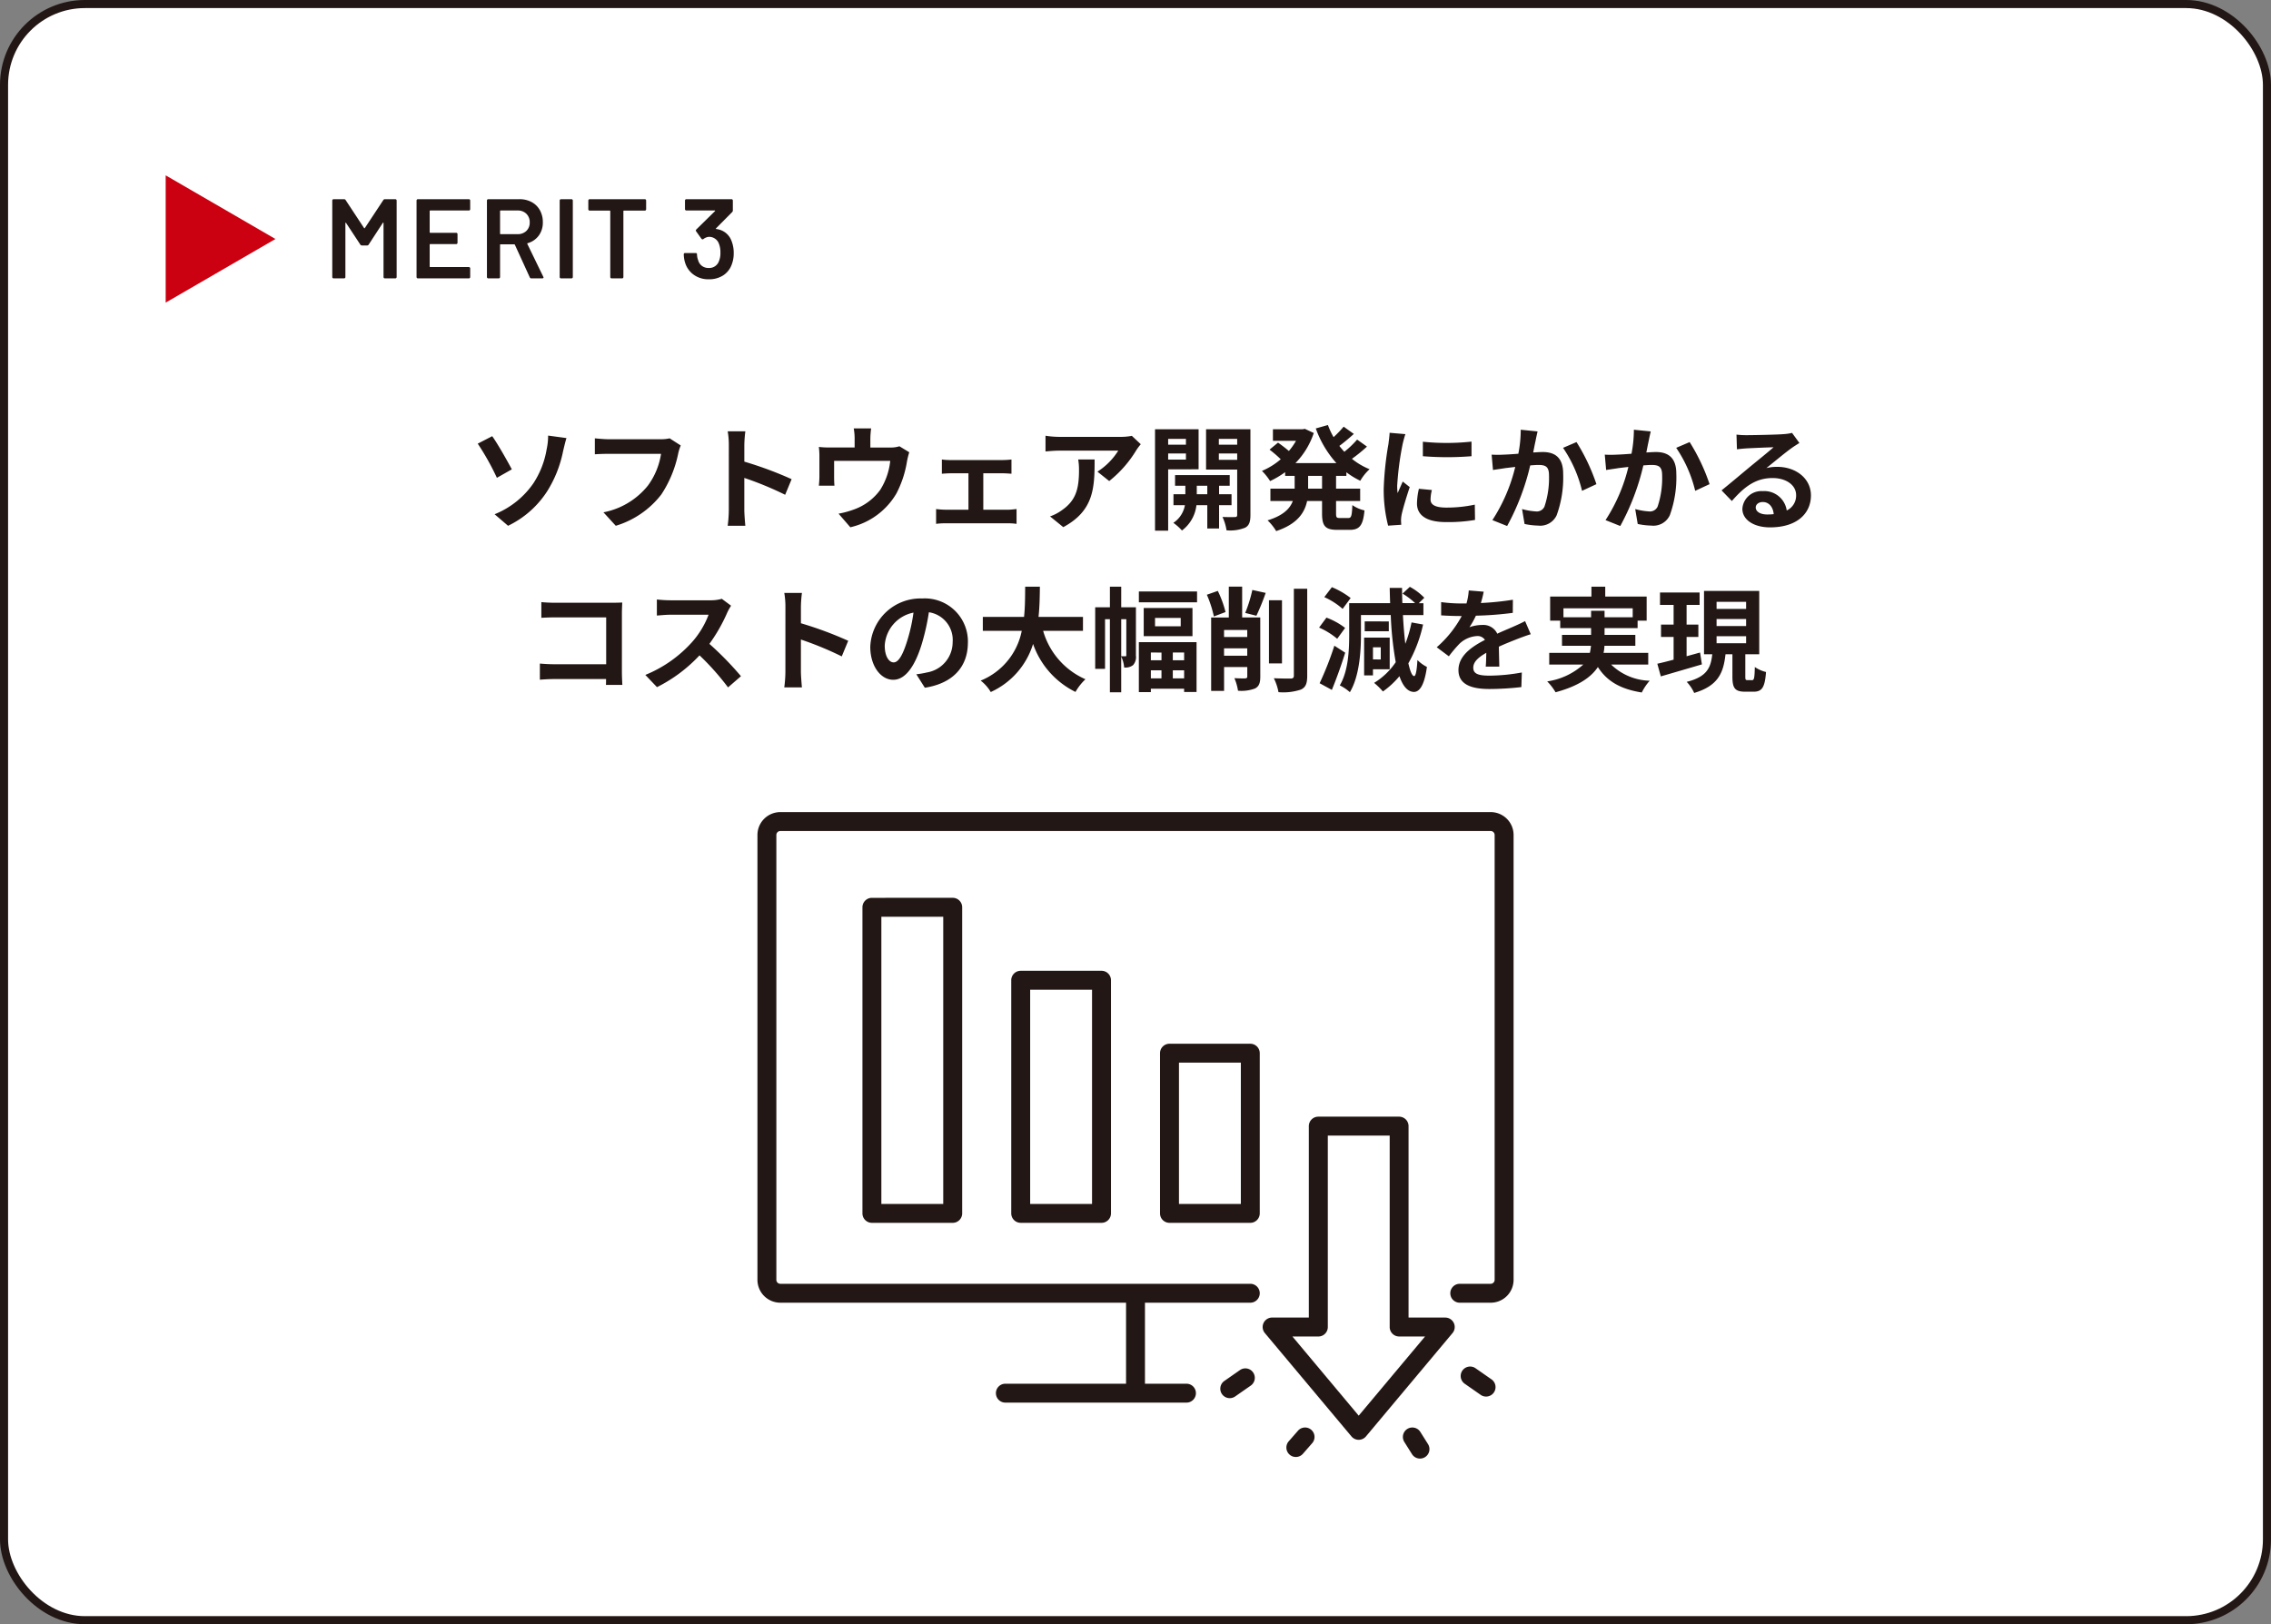 <svg xmlns="http://www.w3.org/2000/svg" width="281" height="201" viewBox="0 0 281 201">
  <rect x="0" y="0" width="281" height="201" fill="#808080" stroke="none"/>
  <g id="グループ_2202" data-name="グループ 2202" transform="translate(-998 5303.8)">
    <rect id="長方形_381" data-name="長方形 381" width="280" height="200" rx="10" transform="translate(998.5 -5303.3)" fill="#fff" stroke="#221714" stroke-width="1"/>
    <path id="パス_10750" data-name="パス 10750" d="M-80.584-.812-78.918.616a11.851,11.851,0,0,0,4.858-4.3A14.716,14.716,0,0,0-72.114-8.6c.1-.406.252-1.092.42-1.638l-2.268-.308a7.827,7.827,0,0,1-.182,1.694A10.926,10.926,0,0,1-75.8-4.62,10.643,10.643,0,0,1-80.584-.812Zm-.294-9.66-1.792.924A31.736,31.736,0,0,1-80.3-5.32l1.848-1.05C-78.974-7.35-80.178-9.492-80.878-10.472Zm23.324,1.148-1.372-.882a4.693,4.693,0,0,1-1.106.112H-66.5c-.462,0-1.26-.07-1.68-.112v1.974c.364-.028,1.036-.056,1.666-.056h6.524A8.862,8.862,0,0,1-61.628-4.34a9.313,9.313,0,0,1-5.488,3.29L-65.59.616a11.2,11.2,0,0,0,5.628-3.864,14.388,14.388,0,0,0,2.1-5.1A6.115,6.115,0,0,1-57.554-9.324Zm5.95,7.98a15.377,15.377,0,0,1-.14,1.96h2.184c-.056-.574-.126-1.554-.126-1.96V-5.306A40.437,40.437,0,0,1-44.632-3.22l.8-1.932a45.725,45.725,0,0,0-5.852-2.17V-9.394a15.221,15.221,0,0,1,.126-1.68h-2.184a9.718,9.718,0,0,1,.14,1.68Zm17.612-10.094h-2.156a6.917,6.917,0,0,1,.112,1.288v1.078h-3a11.614,11.614,0,0,1-1.428-.07,8.939,8.939,0,0,1,.07,1.2v2.422a10.619,10.619,0,0,1-.07,1.176h1.932c-.028-.28-.042-.714-.042-1.036V-7.42h6.944a8.312,8.312,0,0,1-1.246,3.6A6.853,6.853,0,0,1-36.05-1.428a11.4,11.4,0,0,1-1.974.546L-36.568.8a8.9,8.9,0,0,0,5.712-4.2,13.038,13.038,0,0,0,1.3-3.962,9.348,9.348,0,0,1,.28-1.12l-1.218-.742a3.406,3.406,0,0,1-1.162.154H-34.09V-10.15A10.175,10.175,0,0,1-33.992-11.438Zm8.75,3.85v1.764c.308-.028.812-.056,1.106-.056h2.184v4.508h-2.856a10.814,10.814,0,0,1-1.148-.084V.378a8.269,8.269,0,0,1,1.148-.07h7.742A7.38,7.38,0,0,1-16,.378V-1.456c-.294.028-.686.084-1.064.084h-3.052V-5.88h2.394c.322,0,.742.028,1.092.056V-7.588a9.53,9.53,0,0,1-1.092.07h-6.412A7.335,7.335,0,0,1-25.242-7.588ZM-.63-9.478l-1.106-1.036a7.22,7.22,0,0,1-1.428.126H-10.71a11.1,11.1,0,0,1-1.708-.14v1.946c.658-.056,1.12-.1,1.708-.1h7.294a8.326,8.326,0,0,1-2.576,2.6l1.456,1.162A14.259,14.259,0,0,0-1.176-8.75,7.049,7.049,0,0,1-.63-9.478Zm-5.712,1.89h-2.03a7.761,7.761,0,0,1,.1,1.26c0,2.3-.336,3.78-2.114,5.012a5.532,5.532,0,0,1-1.47.77L-10.22.784C-6.412-1.26-6.342-4.116-6.342-7.588Zm11.3-2.548v.714h-2.2v-.714Zm-2.2,2.562V-8.33h2.2v.756Zm3.766,1.2v-4.956H1.134V1.218H2.758V-6.37ZM6.3-3.29V-4.34H7.6v1.05Zm4.3,1.358V-3.29H9.058V-4.34h1.316V-5.656H3.612V-4.34H4.886v1.05H3.416v1.358H4.83A3.28,3.28,0,0,1,3.4.252,6.3,6.3,0,0,1,4.466,1.2,4.56,4.56,0,0,0,6.258-1.932H7.6V.952H9.058V-1.932ZM9.03-7.546V-8.33H11.3v.784Zm2.268-2.59v.714H9.03v-.714Zm1.638-1.19H7.448v4.984H11.3v5.6c0,.2-.07.28-.294.28s-.9.014-1.526-.014a5.92,5.92,0,0,1,.5,1.652,4.976,4.976,0,0,0,2.3-.322c.5-.266.658-.728.658-1.582ZM21.8-3.976H20.076V-5.558H21.8Zm3.01-1.582v-.448a9.756,9.756,0,0,0,1.722,1.05,5.986,5.986,0,0,1,1.148-1.428,8.551,8.551,0,0,1-2.184-1.288,18.717,18.717,0,0,0,1.862-1.512l-1.218-.868A11.754,11.754,0,0,1,24.556-8.54c-.21-.238-.42-.476-.616-.728.574-.42,1.218-.966,1.792-1.484l-1.26-.9a13.22,13.22,0,0,1-1.246,1.3,9.725,9.725,0,0,1-.7-1.5l-1.5.42A12.808,12.808,0,0,0,23.576-7.14H18.508a9.738,9.738,0,0,0,2.268-3.724l-1.106-.518-.294.056H15.722V-9.9h2.856a7.831,7.831,0,0,1-.882,1.26c-.392-.336-.924-.742-1.344-1.036l-1.05.868a14.942,14.942,0,0,1,1.386,1.19,8.662,8.662,0,0,1-2.324,1.442,7.24,7.24,0,0,1,1.008,1.26A11.443,11.443,0,0,0,17.234-6.02v.462H18.41v1.582h-3V-2.45h2.772c-.35.938-1.19,1.806-3.122,2.394a6.346,6.346,0,0,1,1.064,1.33C18.718.406,19.642-.98,19.95-2.45H21.8V-.924c0,1.554.378,2.044,1.89,2.044h1.526c1.232,0,1.666-.56,1.834-2.408a4.146,4.146,0,0,1-1.5-.658c-.056,1.316-.126,1.6-.49,1.6H23.982c-.392,0-.448-.084-.448-.588V-2.45h2.982V-3.976H23.534V-5.558Zm9.464-4.228v1.792a37.575,37.575,0,0,0,6.02,0V-9.8A28.788,28.788,0,0,1,34.272-9.786Zm1.12,5.978-1.61-.154a8.553,8.553,0,0,0-.238,1.82c0,1.442,1.162,2.3,3.57,2.3a19.827,19.827,0,0,0,3.612-.266L40.7-2a16.549,16.549,0,0,1-3.514.364c-1.428,0-1.96-.378-1.96-.994A4.752,4.752,0,0,1,35.392-3.808Zm-3.276-6.916-1.96-.168c-.014.448-.1.98-.14,1.372a39.038,39.038,0,0,0-.588,5.544A17.9,17.9,0,0,0,29.974.6L31.6.49c-.014-.2-.028-.42-.028-.574a4.225,4.225,0,0,1,.07-.658c.154-.742.616-2.268,1.008-3.43l-.868-.686c-.2.462-.42.952-.63,1.428a6.754,6.754,0,0,1-.056-.91,37.132,37.132,0,0,1,.672-5.138C31.822-9.73,32-10.43,32.116-10.724Zm16.352-.336-2.086-.21A15.517,15.517,0,0,1,46.088-8.3c-.714.056-1.372.1-1.806.112a13.367,13.367,0,0,1-1.5,0l.168,1.9c.42-.07,1.162-.168,1.554-.238.266-.028.7-.084,1.2-.14a21.046,21.046,0,0,1-2.828,6.58L44.7.644a29.5,29.5,0,0,0,2.856-7.5c.392-.028.742-.056.966-.056.882,0,1.358.154,1.358,1.274a11.143,11.143,0,0,1-.56,3.878,1.038,1.038,0,0,1-1.05.6,8.2,8.2,0,0,1-1.722-.294L46.858.392a9.057,9.057,0,0,0,1.68.2A2.236,2.236,0,0,0,50.834-.7a13.717,13.717,0,0,0,.8-5.138c0-2.016-1.05-2.674-2.534-2.674-.294,0-.714.028-1.176.056.1-.5.2-1.022.294-1.442C48.286-10.248,48.384-10.7,48.468-11.06Zm4.816,1.316-1.666.714A16.1,16.1,0,0,1,53.97-3.71l1.778-.826A24.2,24.2,0,0,0,53.284-9.744Zm9.184-1.316-2.086-.21A15.517,15.517,0,0,1,60.088-8.3c-.714.056-1.372.1-1.806.112a13.367,13.367,0,0,1-1.5,0l.168,1.9c.42-.07,1.162-.168,1.554-.238.266-.028.7-.084,1.2-.14a21.046,21.046,0,0,1-2.828,6.58L58.7.644a29.5,29.5,0,0,0,2.856-7.5c.392-.028.742-.056.966-.056.882,0,1.358.154,1.358,1.274a11.143,11.143,0,0,1-.56,3.878,1.038,1.038,0,0,1-1.05.6,8.2,8.2,0,0,1-1.722-.294L60.858.392a9.057,9.057,0,0,0,1.68.2A2.236,2.236,0,0,0,64.834-.7a13.716,13.716,0,0,0,.8-5.138c0-2.016-1.05-2.674-2.534-2.674-.294,0-.714.028-1.176.056.1-.5.2-1.022.294-1.442C62.286-10.248,62.384-10.7,62.468-11.06Zm4.816,1.316-1.666.714A16.1,16.1,0,0,1,67.97-3.71l1.778-.826A24.2,24.2,0,0,0,67.284-9.744ZM75.46-1.652c0-.35.336-.672.868-.672.756,0,1.274.588,1.358,1.5a7.309,7.309,0,0,1-.812.042C76.034-.784,75.46-1.134,75.46-1.652Zm-2.38-9.016.056,1.82c.322-.042.77-.084,1.148-.112.742-.042,2.674-.126,3.388-.14-.686.6-2.142,1.778-2.926,2.422-.826.686-2.52,2.114-3.514,2.912L72.506-2.45c1.5-1.708,2.9-2.842,5.04-2.842,1.652,0,2.912.854,2.912,2.114a2.029,2.029,0,0,1-1.162,1.9,2.8,2.8,0,0,0-2.982-2.394,2.346,2.346,0,0,0-2.506,2.184c0,1.4,1.47,2.3,3.416,2.3,3.388,0,5.068-1.75,5.068-3.962,0-2.044-1.806-3.528-4.186-3.528a5.469,5.469,0,0,0-1.33.154c.882-.7,2.352-1.932,3.108-2.464.322-.238.658-.434.98-.644l-.91-1.246a6.117,6.117,0,0,1-1.064.154c-.8.07-3.794.126-4.536.126A9.715,9.715,0,0,1,73.08-10.668ZM-74.8,10.06v1.946c.392-.028,1.148-.056,1.736-.056h6.286v5.8h-6.454c-.63,0-1.26-.042-1.75-.084v2c.462-.042,1.26-.084,1.806-.084h6.384c0,.266,0,.5-.014.728h2.03c-.028-.42-.056-1.162-.056-1.652V11.4c0-.406.028-.966.042-1.288-.238.014-.826.028-1.232.028H-73.08C-73.556,10.144-74.284,10.116-74.8,10.06Zm23.478.448-1.148-.854a5.018,5.018,0,0,1-1.442.182h-4.942a15.641,15.641,0,0,1-1.652-.1v1.988c.294-.014,1.064-.1,1.652-.1h4.746a10.847,10.847,0,0,1-2.086,3.43,15.694,15.694,0,0,1-5.74,4.018l1.442,1.512a18.441,18.441,0,0,0,5.264-3.934A31.926,31.926,0,0,1-51.7,20.616l1.6-1.386a39.357,39.357,0,0,0-3.906-4,20.584,20.584,0,0,0,2.2-3.85A6.615,6.615,0,0,1-51.324,10.508Zm6.72,8.148a15.377,15.377,0,0,1-.14,1.96h2.184c-.056-.574-.126-1.554-.126-1.96V14.694a40.437,40.437,0,0,1,5.054,2.086l.8-1.932a45.725,45.725,0,0,0-5.852-2.17V10.606a15.221,15.221,0,0,1,.126-1.68h-2.184a9.718,9.718,0,0,1,.14,1.68Zm22.582-3.584a5.331,5.331,0,0,0-5.656-5.46A6.22,6.22,0,0,0-34.1,15.6c0,2.366,1.288,4.074,2.842,4.074,1.526,0,2.73-1.736,3.57-4.564a28.313,28.313,0,0,0,.84-3.794,3.461,3.461,0,0,1,2.94,3.7A3.8,3.8,0,0,1-27.1,18.768a10.768,10.768,0,0,1-1.3.224l1.05,1.666C-23.828,20.112-22.022,18.026-22.022,15.072Zm-10.29.35a4.407,4.407,0,0,1,3.556-4.06A21.014,21.014,0,0,1-29.5,14.75c-.574,1.89-1.12,2.772-1.708,2.772C-31.752,17.522-32.312,16.836-32.312,15.422Zm24.528-1.806V11.894h-5.5c.14-1.3.154-2.59.168-3.738h-1.82c-.014,1.148,0,2.422-.14,3.738h-5.1v1.722h4.816a8.393,8.393,0,0,1-5.082,6.16,4.933,4.933,0,0,1,1.246,1.414,9.636,9.636,0,0,0,5.236-5.95,10.443,10.443,0,0,0,5.25,5.936,6.7,6.7,0,0,1,1.232-1.568,9.342,9.342,0,0,1-5.236-5.992Zm4.732,3.15V12.174h.63v4.452c0,.112-.028.14-.1.14Zm1.82-6.062h-1.82V8.156h-1.4V10.7h-1.82V18.32h1.218V12.174h.6v9.044h1.4V16.794a3.779,3.779,0,0,1,.364,1.358,1.531,1.531,0,0,0,1.106-.294,1.489,1.489,0,0,0,.35-1.19Zm3.164,5.6v.952H.616V16.3Zm2.8.952h-1.4V16.3h1.4Zm-1.4,2.24V18.5h1.4V19.5Zm-2.716,0V18.5H1.932V19.5ZM-.868,21.2H.616v-.42H4.732v.406h1.54V15.016H-.868Zm5.18-8.148H1.134V12.02H4.312ZM-.266,10.788v3.486H5.768V10.788Zm-.6-2.044v1.344h7.2V8.744ZM9.856,11.292A13.031,13.031,0,0,0,8.9,8.674L7.546,9.15a13.852,13.852,0,0,1,.868,2.688Zm-.182,5.4v-.91h2.87v.91Zm2.87-3.178v.868H9.674v-.868Zm1.61-1.554h-2.24V8.142H10.262v3.822H8.078V21.05h1.6V18.1h2.87v1.148c0,.182-.07.238-.252.252s-.8,0-1.344-.028a6.154,6.154,0,0,1,.448,1.554,4.73,4.73,0,0,0,2.114-.28c.5-.266.644-.7.644-1.47Zm-.476-.21a30.049,30.049,0,0,0,1.148-2.828l-1.652-.364a17.194,17.194,0,0,1-.882,2.842Zm3.164-1.918h-1.61v7.812h1.61Zm1.47-1.428V19.16c0,.266-.112.35-.378.364-.294,0-1.19,0-2.1-.042a6.39,6.39,0,0,1,.574,1.722,6.894,6.894,0,0,0,2.786-.322c.574-.28.77-.728.77-1.708V8.408ZM25.34,9.556a10.149,10.149,0,0,0-2.324-1.344l-.938,1.232A8.927,8.927,0,0,1,24.346,10.9Zm-.686,3.7a8.792,8.792,0,0,0-2.31-1.274l-.91,1.232a9.161,9.161,0,0,1,2.24,1.386Zm-1.33,2.2A39.468,39.468,0,0,1,21.5,20.1l1.512.826c.574-1.4,1.176-3.066,1.652-4.606Zm5.74.2v1.5H28.1v-1.5Zm1.106,2.716v-3.92H27.006v4.676H28.1v-.756Zm-.112-5.922H27.076v1.218h2.982Zm2.814.126a15.83,15.83,0,0,1-.77,2.646c-.126-1.05-.224-2.254-.294-3.556h2.534v-1.47h-.574l.686-.672A7.4,7.4,0,0,0,32.662,8.17l-.9.84a9.043,9.043,0,0,1,1.554,1.176H31.738Q31.7,9.262,31.7,8.3H30.17c.014.644.028,1.274.056,1.89H25.158v3.906c0,1.89-.1,4.466-1.162,6.272a5.409,5.409,0,0,1,1.246.84c1.176-1.96,1.372-5.012,1.372-7.112V11.656H30.3a41.811,41.811,0,0,0,.616,5.838,8.647,8.647,0,0,1-2.674,2.562A8.772,8.772,0,0,1,29.33,21.12a10.444,10.444,0,0,0,2.044-1.89c.434,1.246,1.022,1.932,1.792,1.946.574,0,1.26-.546,1.61-3.094a4.454,4.454,0,0,1-1.176-.854c-.07,1.288-.21,2-.406,1.988-.252-.014-.49-.588-.714-1.582a17.228,17.228,0,0,0,1.82-4.8ZM41.8,8.772l-1.848-.154a7.783,7.783,0,0,1-.28,1.61H39a18.216,18.216,0,0,1-2.464-.168V11.7c.77.056,1.792.084,2.366.084h.182a13.739,13.739,0,0,1-3.094,3.864l1.5,1.12a16.119,16.119,0,0,1,1.3-1.54,3.41,3.41,0,0,1,2.184-.966,1.077,1.077,0,0,1,.98.476c-1.6.826-3.276,1.946-3.276,3.738s1.624,2.338,3.822,2.338a35.021,35.021,0,0,0,3.962-.238l.056-1.806a22.9,22.9,0,0,1-3.976.392c-1.372,0-2.03-.21-2.03-.98,0-.7.56-1.246,1.61-1.848-.014.616-.028,1.288-.07,1.708h1.68c-.014-.644-.042-1.68-.056-2.464.854-.392,1.652-.7,2.282-.952.476-.182,1.218-.462,1.666-.588l-.7-1.624c-.518.266-1.008.49-1.554.728-.574.252-1.162.49-1.89.826a1.9,1.9,0,0,0-1.862-1.078,4.744,4.744,0,0,0-1.582.28,9.775,9.775,0,0,0,.8-1.428,41.7,41.7,0,0,0,4.564-.35l.014-1.624a35.444,35.444,0,0,1-3.962.406A13.393,13.393,0,0,0,41.8,8.772Zm9.87,3.164V10.83h8.568v1.106H56.756v-.8H55.09v.8ZM62.16,17.788V16.346H56.63a4.753,4.753,0,0,0,.112-.882h3.822V14.12H56.756v-.84h4.088v-.924h1.12V9.374H56.84V8.156H55.132V9.374h-5.11v2.982h1.246v.924H55.09v.84h-3.6v1.344h3.584a6.416,6.416,0,0,1-.14.882H49.91v1.442h4.214a8.5,8.5,0,0,1-4.466,2.086,6.794,6.794,0,0,1,1.036,1.344c2.856-.77,4.41-1.876,5.236-3.122,1.106,1.736,2.772,2.73,5.432,3.15a6.477,6.477,0,0,1,.98-1.456,7.113,7.113,0,0,1-4.774-2ZM68.572,16.3c-.546.154-1.12.308-1.666.462V14.372h1.456V12.846H66.906V10.41h1.61V8.87h-4.9v1.54H65.3v2.436H63.742v1.526H65.3v2.814c-.756.2-1.442.378-2.016.5l.434,1.568c1.442-.42,3.318-.966,5.082-1.484Zm2.044-2.016H74.27v.868H70.616Zm0-2.128H74.27v.868H70.616Zm0-2.128H74.27V10.9H70.616Zm3.822,9.688c-.238,0-.266-.056-.266-.462V16.514h1.722V8.674H69.062v7.84h1.022c-.182,1.638-.63,2.786-3.164,3.416a4.931,4.931,0,0,1,.924,1.372c2.982-.882,3.626-2.506,3.878-4.788h.854v2.744c0,1.414.28,1.89,1.568,1.89h1.05c1.036,0,1.4-.518,1.54-2.436a4.281,4.281,0,0,1-1.386-.616c-.028,1.4-.1,1.624-.336,1.624Z" transform="translate(1139.783 -5239.35)" fill="#221714"/>
    <path id="パス_10751" data-name="パス 10751" d="M7.336-9.688a.219.219,0,0,1,.2-.112H8.82a.162.162,0,0,1,.119.049.162.162,0,0,1,.049.119V-.168a.162.162,0,0,1-.049.119A.162.162,0,0,1,8.82,0H7.532a.162.162,0,0,1-.119-.049.162.162,0,0,1-.049-.119V-6.846A.054.054,0,0,0,7.329-6.9q-.035-.014-.049.028L5.53-4.186a.219.219,0,0,1-.2.112H4.69a.219.219,0,0,1-.2-.112L2.73-6.86q-.014-.042-.049-.028a.054.054,0,0,0-.035.056V-.168A.162.162,0,0,1,2.6-.049.162.162,0,0,1,2.478,0H1.19a.162.162,0,0,1-.119-.049.162.162,0,0,1-.049-.119V-9.632a.162.162,0,0,1,.049-.119A.162.162,0,0,1,1.19-9.8H2.478a.219.219,0,0,1,.2.112L4.956-6.23a.081.081,0,0,0,.056.028.045.045,0,0,0,.042-.028Zm10.752,1.12a.162.162,0,0,1-.049.119.162.162,0,0,1-.119.049H13.146a.062.062,0,0,0-.07.07v2.618a.062.062,0,0,0,.07.07h3.206a.162.162,0,0,1,.119.049.162.162,0,0,1,.049.119V-4.41a.162.162,0,0,1-.049.119.162.162,0,0,1-.119.049H13.146a.062.062,0,0,0-.07.07v2.7a.062.062,0,0,0,.07.07H17.92a.162.162,0,0,1,.119.049.162.162,0,0,1,.049.119V-.168a.162.162,0,0,1-.049.119A.162.162,0,0,1,17.92,0h-6.3A.162.162,0,0,1,11.5-.049a.162.162,0,0,1-.049-.119V-9.632a.162.162,0,0,1,.049-.119A.162.162,0,0,1,11.62-9.8h6.3a.162.162,0,0,1,.119.049.162.162,0,0,1,.049.119ZM25.662,0a.2.2,0,0,1-.2-.126L23.618-4.158a.09.09,0,0,0-.084-.056h-1.68a.062.062,0,0,0-.07.07V-.168a.162.162,0,0,1-.049.119A.162.162,0,0,1,21.616,0H20.328a.162.162,0,0,1-.119-.049.162.162,0,0,1-.049-.119V-9.632a.162.162,0,0,1,.049-.119.162.162,0,0,1,.119-.049h3.85a3.12,3.12,0,0,1,1.512.357,2.53,2.53,0,0,1,1.022,1.008,3,3,0,0,1,.364,1.491,2.709,2.709,0,0,1-.5,1.645,2.571,2.571,0,0,1-1.379.945.045.045,0,0,0-.042.028.06.06,0,0,0,0,.056L27.132-.2a.215.215,0,0,1,.028.084q0,.112-.154.112ZM21.854-8.4a.062.062,0,0,0-.07.07v2.786a.062.062,0,0,0,.07.07h2.1a1.5,1.5,0,0,0,1.085-.4,1.4,1.4,0,0,0,.413-1.057,1.426,1.426,0,0,0-.413-1.064A1.481,1.481,0,0,0,23.954-8.4ZM29.33,0a.162.162,0,0,1-.119-.049.162.162,0,0,1-.049-.119V-9.632a.162.162,0,0,1,.049-.119A.162.162,0,0,1,29.33-9.8h1.288a.162.162,0,0,1,.119.049.162.162,0,0,1,.049.119V-.168a.162.162,0,0,1-.049.119A.162.162,0,0,1,30.618,0ZM39.69-9.8a.162.162,0,0,1,.119.049.162.162,0,0,1,.049.119v1.078a.162.162,0,0,1-.049.119.162.162,0,0,1-.119.049H37.114a.062.062,0,0,0-.07.07V-.168A.162.162,0,0,1,37-.049.162.162,0,0,1,36.876,0H35.588a.162.162,0,0,1-.119-.049.162.162,0,0,1-.049-.119V-8.316a.062.062,0,0,0-.07-.07H32.872a.162.162,0,0,1-.119-.049.162.162,0,0,1-.049-.119V-9.632a.162.162,0,0,1,.049-.119.162.162,0,0,1,.119-.049ZM50.414-4.662a3.975,3.975,0,0,1,.28,1.54,3.75,3.75,0,0,1-.238,1.386A2.669,2.669,0,0,1,49.392-.371,3.213,3.213,0,0,1,47.6.112a3.1,3.1,0,0,1-1.8-.525,2.848,2.848,0,0,1-1.085-1.421,3.6,3.6,0,0,1-.2-1.134.148.148,0,0,1,.168-.168h1.3a.148.148,0,0,1,.168.168,2.241,2.241,0,0,0,.14.714,1.3,1.3,0,0,0,.469.707,1.342,1.342,0,0,0,.833.259,1.272,1.272,0,0,0,1.274-.84,2.586,2.586,0,0,0,.182-1.05,2.852,2.852,0,0,0-.21-1.176,1.281,1.281,0,0,0-1.26-.784,1.278,1.278,0,0,0-.644.28.226.226,0,0,1-.1.028.191.191,0,0,1-.14-.084l-.644-.9a.239.239,0,0,1-.042-.112.174.174,0,0,1,.056-.126l2.31-2.268a.046.046,0,0,0,.014-.056.056.056,0,0,0-.056-.028h-3.5a.162.162,0,0,1-.119-.049.162.162,0,0,1-.049-.119V-9.632a.162.162,0,0,1,.049-.119.162.162,0,0,1,.119-.049h5.586a.162.162,0,0,1,.119.049.162.162,0,0,1,.049.119v1.218a.285.285,0,0,1-.084.21l-2,2.016q-.056.056.056.084A2.253,2.253,0,0,1,50.414-4.662Z" transform="translate(1038.091 -5269.35)" fill="#221714"/>
    <path id="パス_1" data-name="パス 1" d="M0,0V15.75L13.582,7.877Z" transform="translate(1018.5 -5282.101)" fill="#cb0010"/>
    <path id="パス_5651" data-name="パス 5651" d="M90.731,0H2.828A2.831,2.831,0,0,0,0,2.828V57.884A2.831,2.831,0,0,0,2.828,60.71H45.609V70.736H30.676a1.169,1.169,0,0,0,0,2.339H53.084a1.169,1.169,0,1,0,0-2.339H47.948V60.71H60.982a1.17,1.17,0,0,0,0-2.34H2.828a.487.487,0,0,1-.488-.487V2.828a.488.488,0,0,1,.488-.488h87.9a.489.489,0,0,1,.488.488V57.884a.488.488,0,0,1-.488.487H86.9a1.17,1.17,0,0,0,0,2.34h3.832a2.831,2.831,0,0,0,2.828-2.827V2.828A2.831,2.831,0,0,0,90.731,0" transform="translate(1091.722 -5203.3)" fill="#221714"/>
    <path id="パス_5652" data-name="パス 5652" d="M67.209,32.247h-10a1.17,1.17,0,0,0-1.17,1.17V53.24a1.171,1.171,0,0,0,1.17,1.17h10a1.17,1.17,0,0,0,1.17-1.17V33.417a1.17,1.17,0,0,0-1.17-1.17M66.04,52.07H58.384V34.587H66.04Z" transform="translate(1085.495 -5206.883)" fill="#221714"/>
    <path id="パス_5653" data-name="パス 5653" d="M36.5,22.091a1.17,1.17,0,0,0-1.17,1.169V52.111a1.171,1.171,0,0,0,1.17,1.17h10a1.17,1.17,0,0,0,1.17-1.17V23.26a1.169,1.169,0,0,0-1.17-1.169Zm8.827,28.851H37.67V24.43h7.657Z" transform="translate(1087.796 -5205.755)" fill="#221714"/>
    <path id="パス_5654" data-name="パス 5654" d="M15.786,11.934a1.17,1.17,0,0,0-1.17,1.169v37.88a1.171,1.171,0,0,0,1.17,1.17h10a1.17,1.17,0,0,0,1.17-1.17V13.1a1.169,1.169,0,0,0-1.17-1.169Zm8.827,37.879H16.956V14.273h7.657Z" transform="translate(1090.098 -5204.626)" fill="#221714"/>
    <path id="パス_5655" data-name="パス 5655" d="M92.921,67.263H88.379V43.574A1.17,1.17,0,0,0,87.21,42.4h-10a1.171,1.171,0,0,0-1.17,1.171v23.69H71.5a1.169,1.169,0,0,0-.9,1.92L81.315,81.97a1.17,1.17,0,0,0,1.794,0L93.818,69.183a1.169,1.169,0,0,0-.9-1.92M82.212,79.4l-8.2-9.795h3.207a1.171,1.171,0,0,0,1.17-1.17V44.743h7.656V68.433a1.17,1.17,0,0,0,1.17,1.17h3.206Z" transform="translate(1083.907 -5208.012)" fill="#221714"/>
    <path id="パス_5656" data-name="パス 5656" d="M75.061,86.074l-1.144,1.31a1.169,1.169,0,1,0,1.761,1.539l1.144-1.31a1.169,1.169,0,1,0-1.761-1.539" transform="translate(1083.541 -5212.82)" fill="#221714"/>
    <path id="パス_5657" data-name="パス 5657" d="M66.879,77.636l-1.973,1.376a1.17,1.17,0,0,0,1.338,1.919l1.973-1.376a1.17,1.17,0,0,0-1.338-1.919" transform="translate(1084.566 -5211.903)" fill="#221714"/>
    <path id="パス_5658" data-name="パス 5658" d="M92.005,86.22a1.169,1.169,0,1,0-1.979,1.246l.948,1.507a1.169,1.169,0,1,0,1.979-1.246Z" transform="translate(1081.739 -5212.819)" fill="#221714"/>
    <path id="パス_5659" data-name="パス 5659" d="M99.755,77.415a1.17,1.17,0,1,0-1.338,1.919l1.973,1.376a1.17,1.17,0,0,0,1.338-1.919Z" transform="translate(1080.842 -5211.879)" fill="#221714"/>
    <rect id="長方形_844" data-name="長方形 844" width="93.557" height="80" transform="translate(1091.722 -5203.3)" fill="none"/>
  </g>
</svg>
